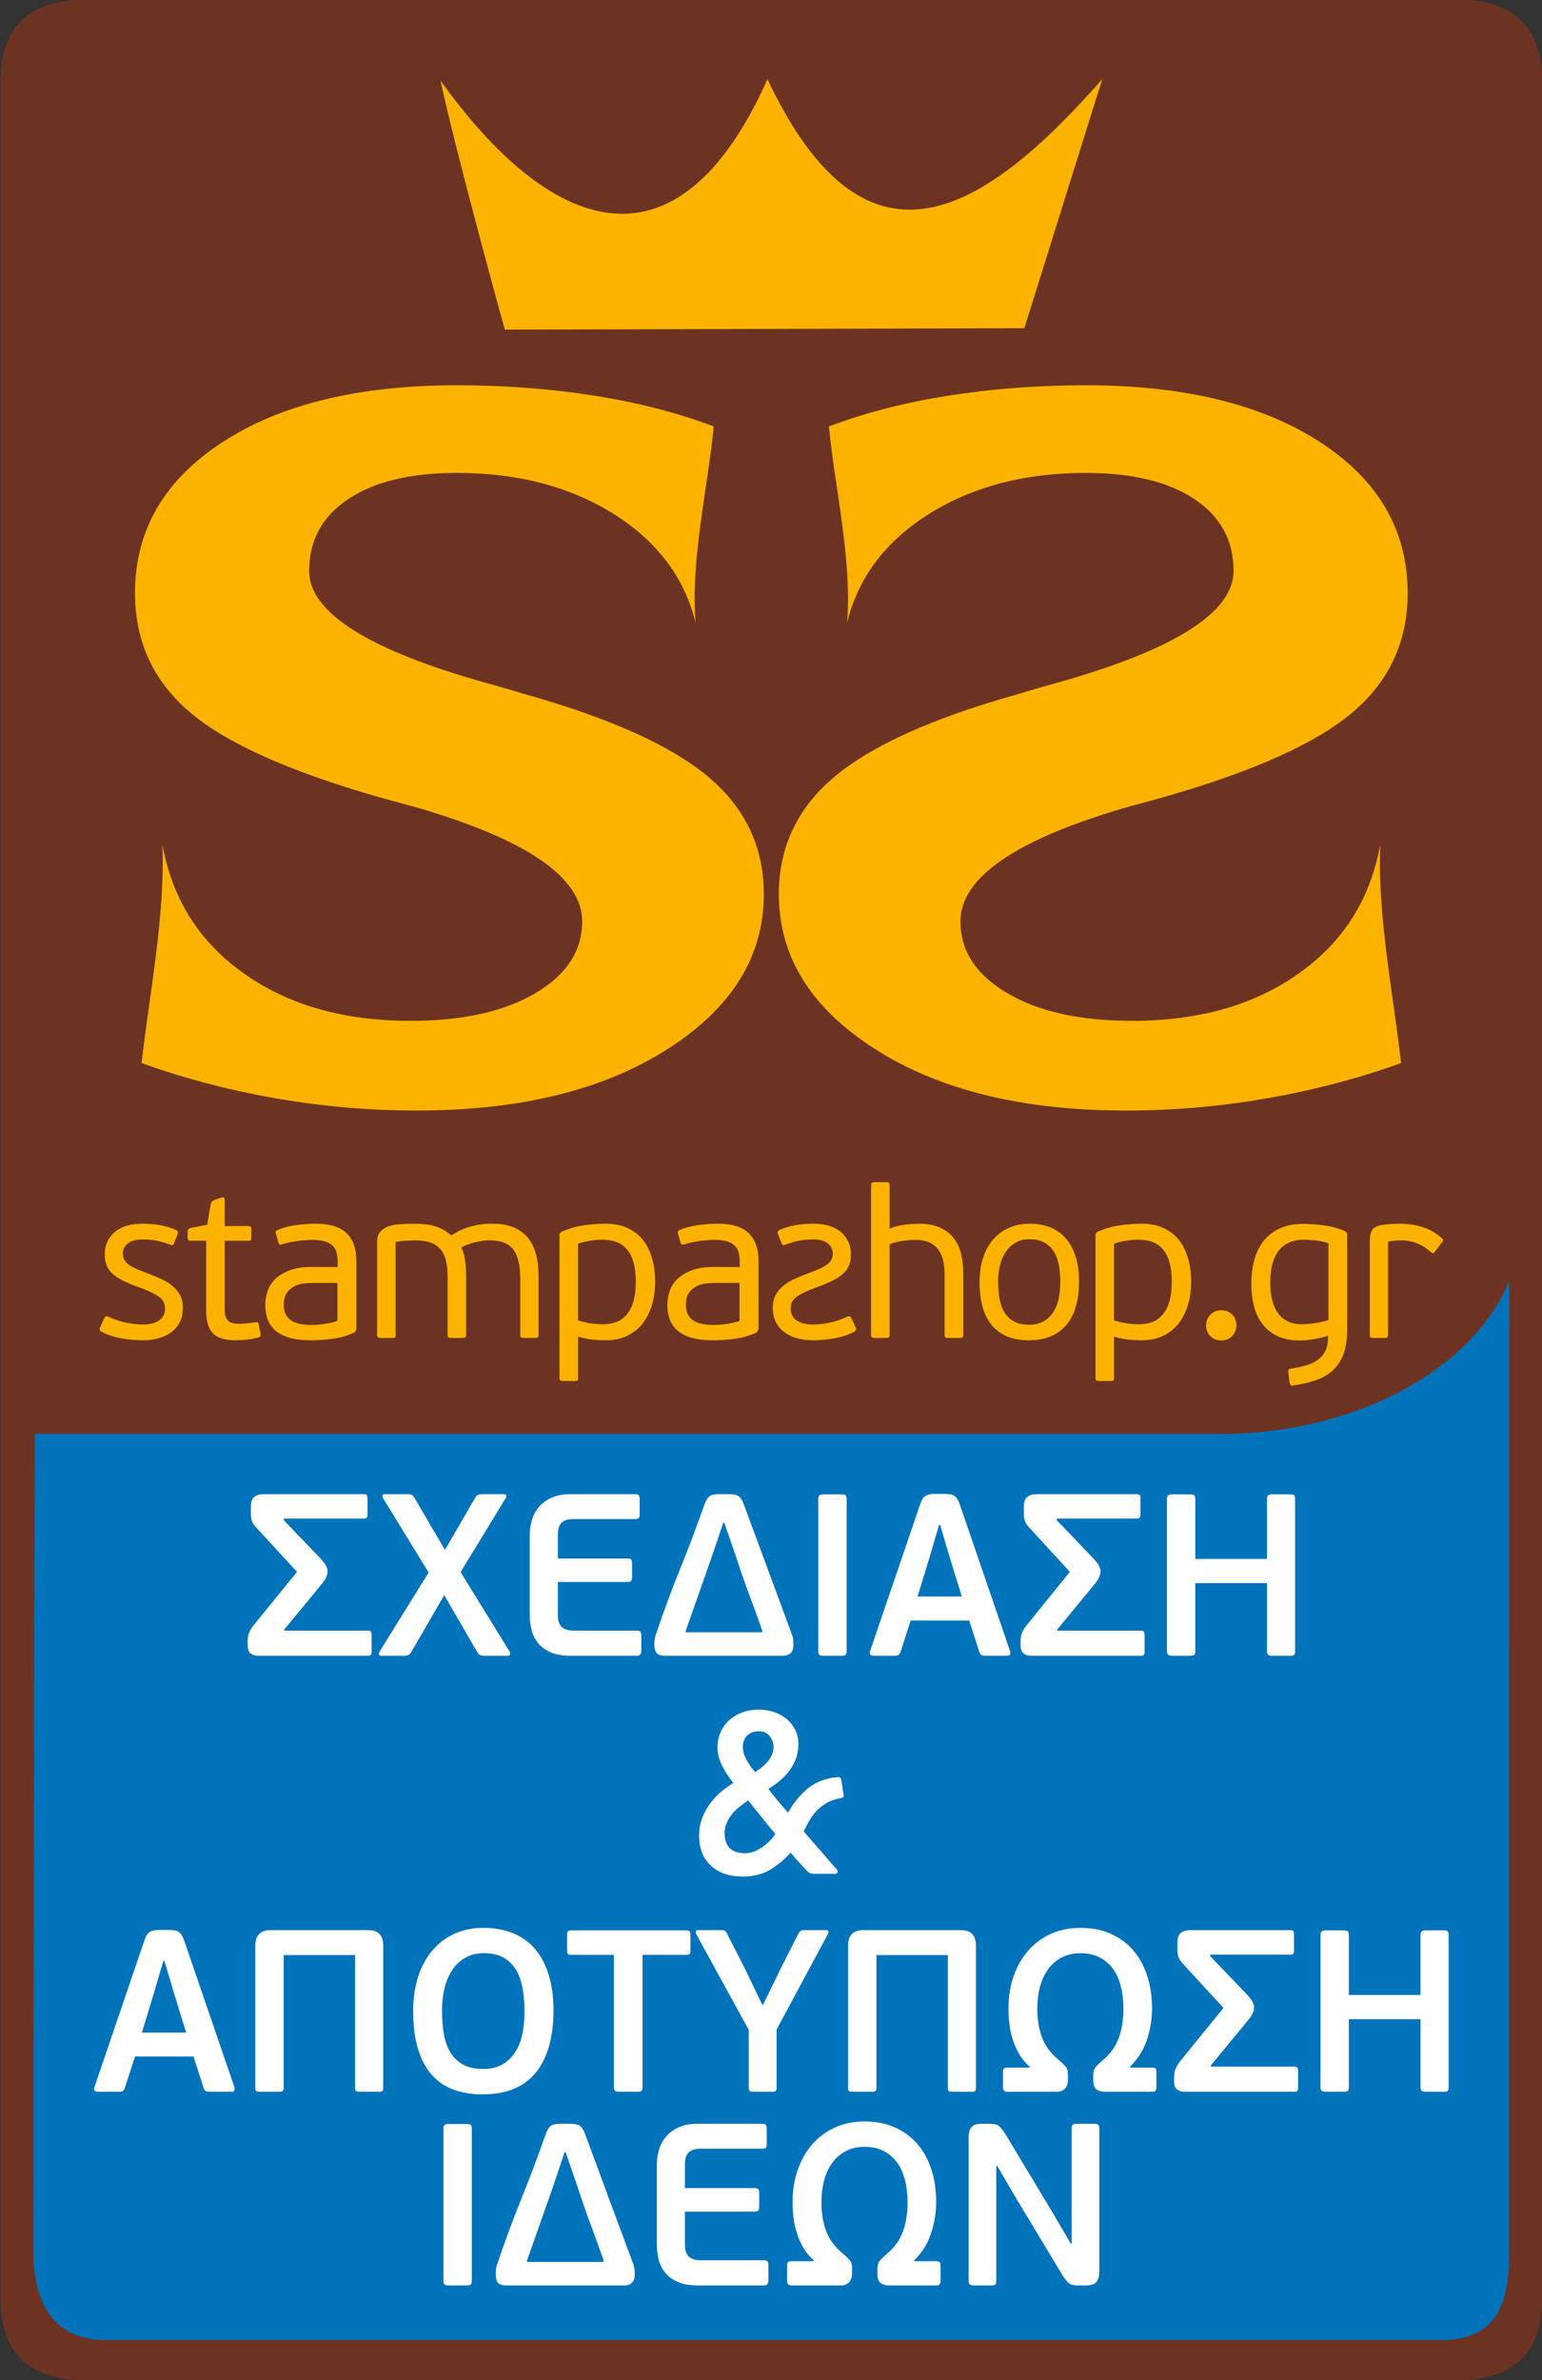 <?xml version="1.0" encoding="UTF-8"?>
<svg xmlns="http://www.w3.org/2000/svg" xmlns:xlink="http://www.w3.org/1999/xlink" width="244.2pt" height="376.7pt" viewBox="0 0 244.2 376.7" version="1.1">
<rect x="0" y="0" width="244.2" height="376.7" fill="#333333" stroke="none"/>
<defs>
<clipPath id="clip1">
  <path d="M 0 0 L 244.199 0 L 244.199 376.699 L 0 376.699 Z M 0 0 "/>
</clipPath>
</defs>
<g id="surface1">
<g clip-path="url(#clip1)" clip-rule="nonzero">
<path style=" stroke:none;fill-rule:evenodd;fill:rgb(42.747%,19.994%,13.33%);fill-opacity:1;" d="M 0.051 13.172 L 0.051 363.457 C 0.051 372.277 4.527 376.688 13.48 376.688 L 230.82 376.688 C 239.773 376.688 244.254 372.277 244.254 363.457 L 244.254 13.172 C 244.254 4.352 239.773 -0.059 230.82 -0.059 L 13.48 -0.059 C 4.527 -0.059 0.051 4.352 0.051 13.172 Z M 0.051 13.172 "/>
</g>
<path style=" stroke:none;fill-rule:evenodd;fill:rgb(98.438%,70.117%,0%);fill-opacity:1;" d="M 79.938 52.168 C 79.938 52.168 72.379 24.867 69.754 12.742 C 86.633 36.324 106.926 45.145 121.539 12.539 C 136.812 44.777 154.867 34.914 174.551 12.539 L 162.223 51.941 Z M 25.723 133.652 C 27.266 142.254 31.543 149.051 38.594 154.035 C 45.613 159.047 54.426 161.555 65.004 161.555 C 73.254 161.555 79.828 160.105 84.77 157.18 C 89.711 154.285 92.195 150.5 92.195 145.824 C 92.195 138.805 83.258 132.734 65.348 127.609 C 62.961 126.969 61.195 126.469 60.031 126.16 C 45.742 122.07 35.762 117.586 30.004 112.656 C 24.242 107.727 21.379 101.461 21.379 93.863 C 21.379 83.949 25.973 76.012 35.203 70 C 44.418 63.98 56.82 60.973 72.367 60.973 C 79.984 60.973 87.254 61.535 94.113 62.617 C 101.008 63.707 107.301 65.32 113.031 67.492 C 112.07 77.379 109.309 88.852 110.172 98.594 C 108.406 91.414 104.059 85.648 97.168 81.332 C 90.273 77.016 82.031 74.844 72.367 74.844 C 65.066 74.844 59.34 76.207 55.18 78.965 C 51.027 81.723 48.957 85.508 48.957 90.352 C 48.957 96.98 58.461 102.938 77.434 108.203 C 79.762 108.871 81.559 109.371 82.785 109.762 C 96.441 113.574 106.203 117.949 112.121 122.902 C 118.004 127.832 120.965 134.043 120.965 141.504 C 120.965 151.391 115.863 159.574 105.695 166.039 C 95.531 172.523 82.312 175.754 66.008 175.754 C 58.52 175.754 51.027 175.113 43.566 173.805 C 36.109 172.496 29.055 170.633 22.418 168.238 C 23.707 157.012 26.152 144.949 25.723 133.652 Z M 218.578 133.652 C 217.035 142.254 212.754 149.051 205.703 154.035 C 198.684 159.047 189.871 161.555 179.297 161.555 C 171.051 161.555 164.477 160.105 159.531 157.18 C 154.594 154.285 152.102 150.5 152.102 145.824 C 152.102 138.805 161.047 132.734 178.949 127.609 C 181.344 126.969 183.105 126.469 184.27 126.16 C 198.562 122.07 208.535 117.586 214.297 112.656 C 220.059 107.727 222.922 101.461 222.922 93.863 C 222.922 83.949 218.324 76.012 209.102 70 C 199.879 63.98 187.48 60.973 171.934 60.973 C 164.316 60.973 157.047 61.535 150.188 62.617 C 143.297 63.707 136.996 65.32 131.27 67.492 C 132.23 77.379 134.988 88.852 134.133 98.594 C 135.895 91.414 140.238 85.648 147.133 81.332 C 154.023 77.016 162.27 74.844 171.934 74.844 C 179.234 74.844 184.965 76.207 189.117 78.965 C 193.273 81.723 195.352 85.508 195.352 90.352 C 195.352 96.98 185.848 102.938 166.867 108.203 C 164.535 108.871 162.742 109.371 161.512 109.762 C 147.855 113.574 138.098 117.949 132.18 122.902 C 126.297 127.832 123.34 134.043 123.34 141.504 C 123.34 151.391 128.434 159.574 138.602 166.039 C 148.77 172.523 161.988 175.754 178.289 175.754 C 185.781 175.754 193.273 175.113 200.73 173.805 C 208.191 172.496 215.242 170.633 221.883 168.238 C 220.598 157.012 218.148 144.949 218.578 133.652 Z M 218.578 133.652 "/>
<path style=" stroke:none;fill-rule:evenodd;fill:rgb(98.438%,70.117%,0%);fill-opacity:1;" d="M 227.184 198.148 C 227.07 198.305 226.977 198.367 226.898 198.332 C 226.82 198.301 226.723 198.25 226.609 198.18 C 225.98 197.574 225.262 197.105 224.449 196.781 C 223.641 196.457 222.766 196.293 221.82 196.293 C 221.191 196.293 220.527 196.359 219.828 196.496 L 219.828 211.234 C 219.828 211.461 219.785 211.602 219.695 211.656 C 219.605 211.715 219.469 211.742 219.289 211.742 L 217.434 211.742 C 217.254 211.742 217.129 211.715 217.047 211.656 C 216.969 211.602 216.93 211.461 216.93 211.234 L 216.93 196.395 C 216.93 195.582 217.062 194.988 217.336 194.605 C 217.602 194.223 218.164 193.965 219.02 193.828 C 219.469 193.785 219.91 193.746 220.34 193.711 C 220.762 193.676 221.191 193.66 221.617 193.66 C 222.945 193.66 224.172 193.84 225.297 194.199 C 226.422 194.559 227.453 195.156 228.398 195.988 C 228.578 196.168 228.59 196.348 228.434 196.527 Z M 206.359 193.695 C 207.441 193.695 208.555 193.773 209.699 193.93 C 210.848 194.09 211.926 194.379 212.941 194.809 C 213.215 194.922 213.344 195.133 213.344 195.449 L 213.344 210.359 C 213.344 211.867 213.164 213.137 212.805 214.172 C 212.445 215.207 211.906 216.07 211.184 216.77 C 210.465 217.465 209.57 218.004 208.504 218.387 C 207.438 218.77 206.203 219.062 204.809 219.266 C 204.629 219.289 204.504 219.277 204.422 219.23 C 204.344 219.188 204.281 219.074 204.234 218.895 L 204.004 217.039 C 204.004 216.789 204.129 216.645 204.371 216.602 C 205.34 216.465 206.188 216.285 206.922 216.059 C 207.648 215.836 208.27 215.531 208.773 215.148 C 209.277 214.766 209.66 214.293 209.922 213.73 C 210.18 213.172 210.309 212.461 210.309 211.605 L 210.309 211.406 C 209.59 211.629 208.809 211.809 207.965 211.945 C 207.121 212.078 206.395 212.148 205.789 212.148 C 204.465 212.148 203.32 211.922 202.363 211.473 C 201.406 211.023 200.617 210.402 199.984 209.617 C 199.355 208.828 198.895 207.887 198.602 206.785 C 198.309 205.68 198.164 204.465 198.164 203.141 C 198.164 201.77 198.328 200.504 198.652 199.344 C 198.98 198.188 199.473 197.191 200.137 196.359 C 200.801 195.527 201.648 194.875 202.684 194.402 C 203.719 193.93 204.945 193.695 206.359 193.695 Z M 210.379 196.766 C 209.723 196.539 209.039 196.387 208.32 196.309 C 207.598 196.23 206.98 196.191 206.465 196.191 C 205.676 196.191 204.961 196.32 204.305 196.578 C 203.652 196.836 203.094 197.238 202.633 197.777 C 202.172 198.316 201.812 199.008 201.555 199.852 C 201.297 200.695 201.164 201.723 201.164 202.938 C 201.164 205.164 201.605 206.828 202.48 207.93 C 203.359 209.031 204.574 209.582 206.129 209.582 C 206.555 209.582 207.152 209.539 207.93 209.449 C 208.711 209.359 209.52 209.18 210.379 208.91 Z M 195.797 209.754 C 195.797 210.426 195.57 210.996 195.121 211.457 C 194.672 211.918 194.098 212.148 193.398 212.148 C 192.727 212.148 192.156 211.922 191.695 211.473 C 191.234 211.023 191.004 210.449 191.004 209.754 C 191.004 209.078 191.234 208.512 191.695 208.047 C 192.156 207.586 192.727 207.355 193.398 207.355 C 194.098 207.355 194.672 207.582 195.121 208.031 C 195.57 208.48 195.797 209.055 195.797 209.754 Z M 185.566 202.871 C 185.566 201.633 185.441 200.586 185.195 199.734 C 184.945 198.879 184.59 198.191 184.129 197.676 C 183.672 197.156 183.117 196.781 182.477 196.547 C 181.84 196.309 181.109 196.191 180.301 196.191 C 179.719 196.191 179.055 196.246 178.312 196.359 C 177.57 196.473 176.938 196.629 176.422 196.832 L 176.422 208.977 C 177.277 209.223 178.016 209.387 178.633 209.465 C 179.254 209.543 179.816 209.582 180.34 209.582 C 181.102 209.582 181.805 209.465 182.445 209.23 C 183.09 208.992 183.637 208.609 184.098 208.082 C 184.559 207.555 184.922 206.863 185.176 206.008 C 185.434 205.152 185.566 204.105 185.566 202.871 Z M 188.633 202.871 C 188.633 204.152 188.473 205.348 188.145 206.465 C 187.82 207.578 187.34 208.555 186.695 209.398 C 186.055 210.242 185.238 210.906 184.254 211.387 C 183.258 211.871 182.113 212.113 180.809 212.113 C 180.18 212.113 179.496 212.078 178.766 212.012 C 178.035 211.945 177.254 211.789 176.422 211.539 L 176.422 218.086 C 176.422 218.285 176.383 218.418 176.305 218.473 C 176.227 218.527 176.098 218.555 175.922 218.555 L 174.027 218.555 C 173.848 218.555 173.715 218.527 173.621 218.473 C 173.531 218.418 173.488 218.285 173.488 218.086 L 173.488 195.48 C 173.488 195.191 173.621 195 173.891 194.91 C 175.016 194.414 176.176 194.082 177.367 193.914 C 178.559 193.746 179.695 193.66 180.773 193.66 C 182.129 193.66 183.297 193.891 184.281 194.352 C 185.273 194.812 186.09 195.453 186.727 196.273 C 187.371 197.098 187.848 198.07 188.16 199.191 C 188.477 200.316 188.633 201.543 188.633 202.871 Z M 167.914 202.902 C 167.914 202.027 167.848 201.18 167.715 200.355 C 167.574 199.535 167.328 198.816 166.969 198.199 C 166.609 197.578 166.113 197.078 165.484 196.695 C 164.855 196.312 164.047 196.125 163.055 196.125 C 162.199 196.125 161.461 196.305 160.828 196.664 C 160.199 197.023 159.684 197.508 159.277 198.113 C 158.871 198.723 158.57 199.43 158.367 200.238 C 158.164 201.047 158.062 201.902 158.062 202.801 C 158.062 203.816 158.141 204.742 158.297 205.586 C 158.461 206.43 158.727 207.148 159.109 207.746 C 159.492 208.34 159.992 208.809 160.609 209.145 C 161.227 209.48 162.008 209.652 162.953 209.652 C 163.898 209.652 164.691 209.461 165.336 209.078 C 165.973 208.695 166.484 208.188 166.867 207.559 C 167.254 206.93 167.52 206.211 167.676 205.398 C 167.84 204.59 167.914 203.758 167.914 202.902 Z M 170.883 202.801 C 170.883 205.816 170.199 208.121 168.84 209.719 C 167.48 211.316 165.508 212.113 162.922 212.113 C 160.379 212.113 158.445 211.336 157.117 209.785 C 155.789 208.234 155.129 205.941 155.129 202.902 C 155.129 201.418 155.324 200.105 155.719 198.957 C 156.109 197.809 156.664 196.844 157.371 196.055 C 158.078 195.27 158.922 194.672 159.883 194.27 C 160.852 193.863 161.898 193.66 163.02 193.66 C 165.59 193.66 167.535 194.473 168.879 196.09 C 170.215 197.707 170.883 199.945 170.883 202.801 Z M 152.555 211.234 C 152.555 211.461 152.512 211.602 152.422 211.656 C 152.336 211.715 152.195 211.742 152.016 211.742 L 150.129 211.742 C 149.926 211.742 149.785 211.715 149.711 211.656 C 149.629 211.602 149.59 211.461 149.59 211.234 L 149.59 201.621 C 149.59 198.023 148.059 196.227 145.004 196.227 C 144.348 196.227 143.637 196.281 142.879 196.395 C 142.109 196.508 141.445 196.684 140.883 196.934 L 140.883 211.234 C 140.883 211.461 140.84 211.602 140.754 211.656 C 140.66 211.715 140.523 211.742 140.344 211.742 L 138.488 211.742 C 138.309 211.742 138.172 211.715 138.086 211.656 C 137.992 211.602 137.949 211.461 137.949 211.234 L 137.949 187.59 C 137.949 187.363 137.992 187.223 138.086 187.168 C 138.172 187.109 138.309 187.082 138.488 187.082 L 140.344 187.082 C 140.523 187.082 140.66 187.109 140.754 187.168 C 140.84 187.223 140.883 187.363 140.883 187.59 L 140.883 194.438 C 141.602 194.145 142.391 193.941 143.246 193.828 C 144.098 193.715 144.852 193.66 145.504 193.66 C 146.766 193.66 147.84 193.848 148.727 194.219 C 149.613 194.59 150.344 195.117 150.922 195.801 C 151.492 196.488 151.91 197.32 152.172 198.301 C 152.426 199.277 152.555 200.387 152.555 201.621 Z M 122.379 206.953 C 122.379 207.828 122.539 208.59 122.863 209.23 C 123.191 209.871 123.641 210.402 124.215 210.832 C 124.785 211.258 125.465 211.578 126.238 211.793 C 127.012 212.008 127.84 212.113 128.715 212.113 C 129.773 212.113 130.898 212.012 132.09 211.809 C 133.281 211.605 134.34 211.258 135.262 210.766 C 135.395 210.695 135.492 210.605 135.547 210.492 C 135.605 210.383 135.59 210.234 135.496 210.055 L 134.855 208.672 C 134.789 208.492 134.703 208.379 134.602 208.336 C 134.504 208.289 134.34 208.312 134.113 208.402 C 133.215 208.828 132.285 209.141 131.336 209.332 C 130.379 209.52 129.504 209.617 128.715 209.617 C 127.637 209.617 126.781 209.398 126.152 208.961 C 125.523 208.52 125.211 207.895 125.211 207.086 C 125.211 206.254 125.566 205.602 126.289 205.133 C 127.008 204.66 128.031 204.188 129.355 203.715 C 130.301 203.375 131.117 203.039 131.805 202.699 C 132.488 202.363 133.051 202 133.488 201.605 C 133.93 201.211 134.254 200.77 134.453 200.273 C 134.652 199.777 134.754 199.191 134.754 198.52 C 134.754 197.102 134.242 195.938 133.219 195.027 C 132.195 194.117 130.711 193.66 128.754 193.66 C 127.828 193.66 126.934 193.734 126.066 193.879 C 125.203 194.027 124.336 194.277 123.453 194.641 C 123.184 194.773 123.094 194.988 123.184 195.281 L 123.824 196.867 C 123.891 197 123.965 197.066 124.047 197.066 C 124.129 197.066 124.219 197.047 124.336 197 C 125.23 196.664 126.012 196.438 126.676 196.324 C 127.34 196.215 128.055 196.156 128.816 196.156 C 129.828 196.156 130.594 196.371 131.109 196.797 C 131.629 197.227 131.887 197.742 131.887 198.352 C 131.887 198.734 131.816 199.062 131.672 199.344 C 131.52 199.625 131.297 199.887 130.977 200.121 C 130.66 200.355 130.246 200.586 129.73 200.812 C 129.215 201.035 128.594 201.285 127.871 201.555 C 127.176 201.824 126.496 202.105 125.836 202.398 C 125.172 202.691 124.59 203.043 124.078 203.461 C 123.57 203.875 123.16 204.367 122.848 204.93 C 122.531 205.492 122.379 206.164 122.379 206.953 Z M 117.117 203.039 L 113.211 203.039 C 112.801 203.039 112.336 203.066 111.805 203.121 C 111.277 203.18 110.777 203.324 110.305 203.562 C 109.836 203.797 109.434 204.148 109.105 204.609 C 108.781 205.07 108.617 205.703 108.617 206.512 C 108.617 207.121 108.73 207.633 108.953 208.047 C 109.18 208.465 109.484 208.789 109.867 209.027 C 110.246 209.262 110.699 209.434 111.215 209.531 C 111.734 209.633 112.297 209.684 112.902 209.684 C 113.105 209.684 113.367 209.68 113.695 209.668 C 114.02 209.656 114.379 209.621 114.773 209.566 C 115.172 209.512 115.566 209.441 115.973 209.363 C 116.379 209.285 116.758 209.18 117.117 209.043 Z M 120.121 210.09 C 120.121 210.539 119.953 210.832 119.613 210.965 C 118.602 211.418 117.508 211.719 116.324 211.879 C 115.145 212.035 114.016 212.113 112.938 212.113 C 111.473 212.113 110.277 211.961 109.344 211.656 C 108.41 211.355 107.672 210.945 107.133 210.426 C 106.594 209.91 106.215 209.312 106.004 208.637 C 105.789 207.965 105.684 207.258 105.684 206.512 C 105.684 205.75 105.812 205 106.07 204.27 C 106.328 203.539 106.754 202.898 107.34 202.348 C 107.922 201.797 108.68 201.352 109.613 201.016 C 110.547 200.676 111.688 200.508 113.035 200.508 L 117.152 200.508 L 117.152 199.766 C 117.152 199.227 117.102 198.742 117.004 198.316 C 116.898 197.891 116.703 197.516 116.41 197.203 C 116.117 196.887 115.711 196.645 115.18 196.477 C 114.652 196.309 113.969 196.227 113.137 196.227 C 112.352 196.227 111.512 196.293 110.629 196.426 C 109.734 196.562 109.012 196.719 108.449 196.898 C 108.27 196.969 108.121 196.988 108.012 196.969 C 107.898 196.945 107.82 196.844 107.773 196.664 L 107.371 195.211 C 107.324 195.102 107.32 194.992 107.352 194.891 C 107.387 194.793 107.492 194.707 107.672 194.641 C 108.527 194.277 109.508 194.027 110.609 193.879 C 111.715 193.734 112.723 193.66 113.645 193.66 C 115.895 193.66 117.535 194.16 118.57 195.16 C 119.602 196.164 120.121 197.617 120.121 199.531 Z M 100.684 202.871 C 100.684 201.633 100.559 200.586 100.312 199.734 C 100.062 198.879 99.711 198.191 99.246 197.676 C 98.785 197.156 98.234 196.781 97.594 196.547 C 96.957 196.309 96.227 196.191 95.418 196.191 C 94.84 196.191 94.172 196.246 93.43 196.359 C 92.688 196.473 92.055 196.629 91.539 196.832 L 91.539 208.977 C 92.395 209.223 93.133 209.387 93.754 209.465 C 94.367 209.543 94.934 209.582 95.457 209.582 C 96.219 209.582 96.922 209.465 97.562 209.23 C 98.207 208.992 98.754 208.609 99.215 208.082 C 99.676 207.555 100.035 206.863 100.297 206.008 C 100.551 205.152 100.684 204.105 100.684 202.871 Z M 103.754 202.871 C 103.754 204.152 103.59 205.348 103.262 206.465 C 102.938 207.578 102.453 208.555 101.812 209.398 C 101.172 210.242 100.355 210.906 99.367 211.387 C 98.379 211.871 97.23 212.113 95.926 212.113 C 95.297 212.113 94.613 212.078 93.883 212.012 C 93.152 211.945 92.371 211.789 91.539 211.539 L 91.539 218.086 C 91.539 218.285 91.504 218.418 91.422 218.473 C 91.344 218.527 91.215 218.555 91.035 218.555 L 89.145 218.555 C 88.965 218.555 88.832 218.527 88.738 218.473 C 88.648 218.418 88.605 218.285 88.605 218.086 L 88.605 195.48 C 88.605 195.191 88.738 195 89.008 194.91 C 90.133 194.414 91.293 194.082 92.484 193.914 C 93.676 193.746 94.812 193.66 95.891 193.66 C 97.242 193.66 98.41 193.891 99.398 194.352 C 100.391 194.812 101.203 195.453 101.844 196.273 C 102.488 197.098 102.965 198.07 103.277 199.191 C 103.594 200.316 103.754 201.543 103.754 202.871 Z M 77.902 193.66 C 79.273 193.66 80.43 193.859 81.359 194.25 C 82.293 194.645 83.055 195.207 83.637 195.938 C 84.223 196.668 84.645 197.539 84.902 198.551 C 85.164 199.566 85.289 200.676 85.289 201.891 L 85.289 211.27 C 85.289 211.473 85.254 211.602 85.172 211.656 C 85.094 211.715 84.965 211.742 84.785 211.742 L 82.93 211.742 C 82.754 211.742 82.617 211.715 82.523 211.656 C 82.434 211.602 82.391 211.473 82.391 211.27 L 82.391 202.363 C 82.391 200.273 82.023 198.738 81.293 197.758 C 80.562 196.781 79.297 196.293 77.504 196.293 C 77.16 196.293 76.797 196.32 76.402 196.375 C 76.008 196.434 75.609 196.512 75.207 196.613 C 74.801 196.715 74.41 196.832 74.043 196.969 C 73.668 197.102 73.34 197.246 73.047 197.406 C 73.359 198.059 73.57 198.773 73.668 199.547 C 73.77 200.324 73.82 201.219 73.82 202.23 L 73.82 211.27 C 73.82 211.473 73.777 211.602 73.688 211.656 C 73.598 211.715 73.453 211.742 73.246 211.742 L 71.426 211.742 C 71.246 211.742 71.113 211.715 71.023 211.656 C 70.934 211.602 70.887 211.473 70.887 211.27 L 70.887 202.195 C 70.887 201.273 70.812 200.449 70.668 199.715 C 70.52 198.984 70.258 198.367 69.879 197.859 C 69.492 197.355 68.969 196.969 68.305 196.695 C 67.645 196.426 66.781 196.293 65.727 196.293 C 65.434 196.293 64.984 196.309 64.379 196.344 C 63.77 196.375 63.195 196.449 62.656 196.562 L 62.656 211.27 C 62.656 211.473 62.617 211.602 62.539 211.656 C 62.461 211.715 62.316 211.742 62.117 211.742 L 60.293 211.742 C 60.113 211.742 59.973 211.715 59.871 211.656 C 59.77 211.602 59.719 211.473 59.719 211.27 L 59.719 196.598 C 59.719 195.922 59.867 195.391 60.16 195.008 C 60.453 194.629 60.855 194.336 61.379 194.133 C 61.891 193.93 62.508 193.801 63.23 193.746 C 63.953 193.688 64.734 193.66 65.59 193.66 C 66.965 193.66 68.105 193.809 69.016 194.098 C 69.926 194.391 70.738 194.863 71.465 195.516 L 71.492 195.516 C 72.332 194.93 73.285 194.477 74.379 194.148 C 75.469 193.824 76.645 193.66 77.902 193.66 Z M 53.438 203.039 L 49.523 203.039 C 49.121 203.039 48.652 203.066 48.129 203.121 C 47.598 203.18 47.094 203.324 46.629 203.562 C 46.152 203.797 45.754 204.148 45.426 204.609 C 45.102 205.07 44.938 205.703 44.938 206.512 C 44.938 207.121 45.051 207.633 45.273 208.047 C 45.504 208.465 45.801 208.789 46.184 209.027 C 46.566 209.262 47.016 209.434 47.535 209.531 C 48.051 209.633 48.613 209.684 49.223 209.684 C 49.426 209.684 49.688 209.68 50.012 209.668 C 50.34 209.656 50.703 209.621 51.094 209.566 C 51.488 209.512 51.887 209.441 52.289 209.363 C 52.695 209.285 53.082 209.18 53.438 209.043 Z M 56.441 210.09 C 56.441 210.539 56.273 210.832 55.934 210.965 C 54.922 211.418 53.828 211.719 52.645 211.879 C 51.465 212.035 50.34 212.113 49.254 212.113 C 47.793 212.113 46.594 211.961 45.664 211.656 C 44.73 211.355 43.992 210.945 43.457 210.426 C 42.914 209.91 42.535 209.312 42.32 208.637 C 42.109 207.965 42.004 207.258 42.004 206.512 C 42.004 205.75 42.133 205 42.391 204.27 C 42.648 203.539 43.07 202.898 43.656 202.348 C 44.238 201.797 45.004 201.352 45.934 201.016 C 46.867 200.676 48.008 200.508 49.355 200.508 L 53.473 200.508 L 53.473 199.766 C 53.473 199.227 53.422 198.742 53.32 198.316 C 53.219 197.891 53.023 197.516 52.73 197.203 C 52.438 196.887 52.027 196.645 51.504 196.477 C 50.969 196.309 50.289 196.227 49.461 196.227 C 48.672 196.227 47.836 196.293 46.945 196.426 C 46.055 196.562 45.332 196.719 44.77 196.898 C 44.59 196.969 44.441 196.988 44.336 196.969 C 44.219 196.945 44.137 196.844 44.094 196.664 L 43.688 195.211 C 43.645 195.102 43.637 194.992 43.672 194.891 C 43.711 194.793 43.812 194.707 43.992 194.641 C 44.848 194.277 45.828 194.027 46.926 193.879 C 48.027 193.734 49.043 193.66 49.965 193.66 C 52.215 193.66 53.855 194.16 54.887 195.16 C 55.922 196.164 56.441 197.617 56.441 199.531 Z M 30.188 196.359 C 29.984 196.359 29.855 196.312 29.801 196.227 C 29.742 196.137 29.715 196.023 29.715 195.887 L 29.715 194.91 C 29.715 194.617 29.871 194.426 30.188 194.336 L 32.82 193.828 L 33.359 190.59 C 33.402 190.367 33.469 190.219 33.559 190.152 C 33.652 190.086 33.785 190.008 33.965 189.914 L 35.082 189.512 C 35.234 189.465 35.359 189.473 35.453 189.527 C 35.539 189.586 35.59 189.727 35.59 189.949 L 35.59 194.031 L 39.332 194.031 C 39.531 194.031 39.66 194.078 39.719 194.168 C 39.773 194.258 39.801 194.379 39.801 194.539 L 39.801 195.887 C 39.801 196.066 39.773 196.191 39.719 196.258 C 39.66 196.324 39.531 196.359 39.332 196.359 L 35.59 196.359 L 35.59 207.289 C 35.59 208.078 35.758 208.645 36.105 208.992 C 36.461 209.344 37.035 209.516 37.844 209.516 C 38.137 209.516 38.547 209.488 39.078 209.434 C 39.605 209.375 40.059 209.324 40.441 209.281 C 40.645 209.234 40.773 209.242 40.832 209.297 C 40.887 209.352 40.926 209.438 40.953 209.551 L 41.254 211.066 C 41.273 211.203 41.281 211.316 41.27 211.406 C 41.258 211.496 41.16 211.574 40.98 211.641 C 40.332 211.844 39.645 211.973 38.926 212.027 C 38.207 212.086 37.688 212.113 37.371 212.113 C 35.617 212.113 34.391 211.738 33.695 210.984 C 33.004 210.23 32.648 209.066 32.648 207.492 L 32.648 196.359 Z M 28.965 206.953 C 28.965 207.828 28.801 208.59 28.477 209.23 C 28.148 209.871 27.703 210.402 27.129 210.832 C 26.551 211.258 25.879 211.578 25.102 211.793 C 24.328 212.008 23.504 212.113 22.621 212.113 C 21.566 212.113 20.441 212.012 19.254 211.809 C 18.059 211.605 17.004 211.258 16.082 210.766 C 15.941 210.695 15.848 210.605 15.793 210.492 C 15.734 210.383 15.754 210.234 15.844 210.055 L 16.484 208.672 C 16.551 208.492 16.633 208.379 16.734 208.336 C 16.84 208.289 17.004 208.312 17.227 208.402 C 18.129 208.828 19.055 209.141 20.008 209.332 C 20.965 209.52 21.84 209.617 22.621 209.617 C 23.707 209.617 24.559 209.398 25.188 208.961 C 25.816 208.52 26.133 207.895 26.133 207.086 C 26.133 206.254 25.77 205.602 25.051 205.133 C 24.336 204.66 23.309 204.188 21.98 203.715 C 21.039 203.375 20.223 203.039 19.535 202.699 C 18.852 202.363 18.289 202 17.848 201.605 C 17.41 201.211 17.09 200.77 16.887 200.273 C 16.684 199.777 16.586 199.191 16.586 198.52 C 16.586 197.102 17.094 195.938 18.121 195.027 C 19.141 194.117 20.633 193.66 22.59 193.66 C 23.512 193.66 24.406 193.734 25.27 193.879 C 26.137 194.027 27.008 194.277 27.887 194.641 C 28.156 194.773 28.246 194.988 28.156 195.281 L 27.516 196.867 C 27.445 197 27.379 197.066 27.293 197.066 C 27.215 197.066 27.121 197.047 27.008 197 C 26.109 196.664 25.332 196.438 24.664 196.324 C 24.004 196.215 23.285 196.156 22.52 196.156 C 21.508 196.156 20.746 196.371 20.227 196.797 C 19.715 197.227 19.457 197.742 19.457 198.352 C 19.457 198.734 19.523 199.062 19.672 199.344 C 19.816 199.625 20.047 199.887 20.363 200.121 C 20.676 200.355 21.094 200.586 21.609 200.812 C 22.129 201.035 22.746 201.285 23.465 201.555 C 24.164 201.824 24.844 202.105 25.508 202.398 C 26.172 202.691 26.754 203.043 27.262 203.461 C 27.766 203.875 28.176 204.367 28.492 204.93 C 28.809 205.492 28.965 206.164 28.965 206.953 Z M 28.965 206.953 "/>
<path style=" stroke:none;fill-rule:evenodd;fill:rgb(0%,45.093%,73.242%);fill-opacity:1;" d="M 5.293 356.512 C 5.293 363.766 8.039 370.328 16.73 370.328 L 228.117 370.328 C 237.516 370.328 238.973 363.988 238.973 356.512 L 239.012 202.762 C 233.188 216.684 214.805 226.93 193.188 226.93 L 5.508 226.93 C 5.402 270.156 5.293 313.336 5.293 356.512 Z M 5.293 356.512 "/>
<path style=" stroke:none;fill-rule:evenodd;fill:rgb(100%,100%,100%);fill-opacity:1;" d="M 157.777 342.781 L 157.777 360.922 C 157.777 361.262 157.723 361.473 157.609 361.559 C 157.508 361.648 157.281 361.691 156.941 361.691 L 154.234 361.691 C 153.973 361.691 153.762 361.641 153.613 361.547 C 153.477 361.441 153.398 361.242 153.398 360.922 L 153.398 338.332 C 153.398 337.551 153.551 336.984 153.852 336.637 C 154.156 336.281 154.715 336.105 155.52 336.105 L 156.797 336.105 C 157.422 336.105 157.883 336.223 158.18 336.445 C 158.473 336.684 158.812 337.102 159.199 337.707 L 166.469 349.789 L 169.566 355.051 L 169.719 355.051 L 169.719 336.867 C 169.719 336.555 169.777 336.348 169.898 336.254 C 170.02 336.156 170.234 336.105 170.547 336.105 L 173.254 336.105 C 173.57 336.105 173.785 336.156 173.906 336.254 C 174.031 336.348 174.094 336.555 174.094 336.867 L 174.094 359.5 C 174.094 360.203 173.941 360.746 173.656 361.125 C 173.363 361.496 172.801 361.691 171.977 361.691 L 170.695 361.691 C 170.383 361.691 170.117 361.668 169.898 361.617 C 169.672 361.566 169.484 361.484 169.309 361.363 C 169.145 361.242 168.977 361.074 168.82 360.867 C 168.664 360.66 168.484 360.41 168.289 360.117 L 160.992 348.008 L 157.926 342.781 Z M 125.512 348.512 C 125.512 346.664 125.789 344.953 126.336 343.383 C 126.887 341.82 127.656 340.469 128.648 339.332 C 129.652 338.207 130.848 337.316 132.246 336.684 C 133.652 336.051 135.215 335.742 136.941 335.742 C 138.715 335.742 140.305 336.047 141.699 336.672 C 143.102 337.289 144.285 338.16 145.262 339.277 C 146.234 340.402 146.98 341.738 147.488 343.312 C 148.004 344.883 148.254 346.609 148.254 348.512 C 148.254 350.168 147.98 351.809 147.445 353.438 C 146.922 355.074 146.016 356.504 144.754 357.746 L 144.82 357.855 L 148.285 357.855 C 148.527 357.855 148.699 357.906 148.797 358 C 148.902 358.098 148.945 358.297 148.945 358.582 L 148.945 360.957 C 148.945 361.227 148.902 361.41 148.797 361.523 C 148.699 361.637 148.52 361.691 148.254 361.691 L 140.879 361.691 C 140.254 361.691 139.77 361.555 139.438 361.285 C 139.109 361.016 138.949 360.547 138.949 359.867 L 138.949 359.062 C 138.949 358.523 139.051 358.121 139.277 357.84 C 139.496 357.559 139.867 357.188 140.406 356.727 C 141.629 355.723 142.48 354.547 142.98 353.188 C 143.477 351.824 143.73 350.293 143.73 348.586 C 143.73 347.27 143.59 346.066 143.312 344.977 C 143.023 343.875 142.602 342.945 142.031 342.18 C 141.461 341.414 140.754 340.824 139.895 340.395 C 139.047 339.965 138.047 339.754 136.902 339.754 C 135.836 339.754 134.867 339.965 134.023 340.395 C 133.172 340.824 132.453 341.426 131.863 342.203 C 131.281 342.973 130.84 343.906 130.535 344.988 C 130.23 346.07 130.086 347.27 130.086 348.586 C 130.086 350.148 130.309 351.594 130.773 352.926 C 131.234 354.27 132.105 355.484 133.398 356.582 C 133.715 356.848 133.973 357.074 134.18 357.277 C 134.391 357.465 134.547 357.645 134.656 357.797 C 134.77 357.961 134.84 358.129 134.871 358.309 C 134.922 358.492 134.93 358.707 134.93 358.953 L 134.93 359.754 C 134.93 360.41 134.77 360.895 134.441 361.215 C 134.113 361.527 133.664 361.691 133.113 361.691 L 125.367 361.691 C 124.879 361.691 124.641 361.441 124.641 360.957 L 124.641 358.582 C 124.641 358.297 124.695 358.098 124.797 358 C 124.914 357.906 125.09 357.855 125.336 357.855 L 128.797 357.855 L 128.91 357.746 C 128.227 357.164 127.672 356.496 127.23 355.742 C 126.797 354.988 126.445 354.207 126.195 353.402 C 125.934 352.598 125.758 351.781 125.66 350.938 C 125.566 350.098 125.512 349.289 125.512 348.512 Z M 121.688 360.855 C 121.688 361.121 121.633 361.32 121.539 361.465 C 121.445 361.617 121.234 361.691 120.914 361.691 L 110.512 361.691 C 109.23 361.691 108.164 361.504 107.34 361.137 C 106.512 360.773 105.848 360.289 105.352 359.684 C 104.852 359.078 104.508 358.379 104.309 357.605 C 104.121 356.824 104.016 356.012 104.016 355.152 L 104.016 342.672 C 104.016 341.82 104.133 341.004 104.367 340.207 C 104.602 339.418 104.973 338.723 105.504 338.117 C 106.02 337.5 106.691 337.016 107.527 336.652 C 108.344 336.285 109.352 336.105 110.512 336.105 L 120.699 336.105 C 121.008 336.105 121.215 336.172 121.301 336.309 C 121.387 336.438 121.426 336.652 121.426 336.945 L 121.426 339.238 C 121.426 339.559 121.387 339.773 121.301 339.883 C 121.215 339.992 121.008 340.047 120.699 340.047 L 110.988 340.047 C 110.059 340.047 109.414 340.254 109.035 340.672 C 108.66 341.078 108.469 341.676 108.469 342.453 L 108.469 346.285 L 119.496 346.285 C 119.805 346.285 120.008 346.348 120.098 346.469 C 120.18 346.598 120.227 346.82 120.227 347.168 L 120.227 349.168 C 120.227 349.461 120.18 349.676 120.098 349.812 C 120.008 349.941 119.805 350.008 119.496 350.008 L 108.469 350.008 L 108.469 355.336 C 108.469 356.113 108.672 356.707 109.07 357.105 C 109.477 357.512 110.113 357.707 110.988 357.707 L 120.914 357.707 C 121.262 357.707 121.473 357.77 121.551 357.891 C 121.637 358.012 121.688 358.246 121.688 358.582 Z M 95.621 357.82 C 94.945 355.871 94.238 353.941 93.531 352.016 C 92.812 350.094 92.133 348.164 91.504 346.215 L 89.57 340.594 L 89.418 340.594 L 87.488 346.328 L 83.434 357.82 L 83.547 357.969 L 95.516 357.969 Z M 92.707 337.855 C 93.953 341.215 95.184 344.547 96.406 347.863 C 97.637 351.172 98.871 354.496 100.117 357.855 C 100.238 358.148 100.34 358.43 100.402 358.695 C 100.48 358.965 100.516 359.262 100.516 359.57 L 100.516 360.047 C 100.516 360.609 100.367 361.016 100.059 361.285 C 99.758 361.555 99.355 361.691 98.871 361.691 L 80.258 361.691 C 79.582 361.691 79.109 361.551 78.867 361.273 C 78.629 360.984 78.508 360.586 78.508 360.047 L 78.508 359.652 C 78.508 359.156 78.59 358.695 78.766 358.258 C 79.938 354.781 81.188 351.375 82.539 348.043 C 83.891 344.707 85.176 341.309 86.387 337.855 C 86.629 337.152 86.914 336.684 87.215 336.445 C 87.52 336.223 88.008 336.105 88.691 336.105 L 90.262 336.105 C 91.012 336.105 91.547 336.223 91.863 336.445 C 92.184 336.684 92.465 337.152 92.707 337.855 Z M 74.715 360.922 C 74.715 361.262 74.652 361.473 74.531 361.559 C 74.41 361.648 74.176 361.691 73.84 361.691 L 71.066 361.691 C 70.77 361.691 70.559 361.641 70.418 361.547 C 70.289 361.441 70.223 361.242 70.223 360.922 L 70.223 336.91 C 70.223 336.59 70.289 336.383 70.418 336.285 C 70.559 336.191 70.77 336.141 71.066 336.141 L 73.84 336.141 C 74.176 336.141 74.41 336.188 74.531 336.266 C 74.652 336.352 74.715 336.562 74.715 336.91 Z M 229.414 330.285 C 229.414 330.617 229.359 330.828 229.246 330.918 C 229.133 331.004 228.914 331.047 228.578 331.047 L 225.797 331.047 C 225.508 331.047 225.297 331 225.16 330.906 C 225.031 330.801 224.961 330.598 224.961 330.285 L 224.961 319.551 L 213.605 319.551 L 213.605 330.285 C 213.605 330.617 213.547 330.828 213.426 330.918 C 213.305 331.004 213.07 331.047 212.734 331.047 L 209.965 331.047 C 209.691 331.047 209.484 331 209.34 330.906 C 209.191 330.801 209.121 330.598 209.121 330.285 L 209.121 306.266 C 209.121 305.953 209.191 305.742 209.34 305.648 C 209.484 305.551 209.691 305.5 209.965 305.5 L 212.734 305.5 C 213.07 305.5 213.305 305.543 213.426 305.625 C 213.547 305.711 213.605 305.922 213.605 306.266 L 213.605 315.719 L 224.961 315.719 L 224.961 306.266 C 224.961 305.953 225.031 305.742 225.16 305.648 C 225.297 305.551 225.508 305.5 225.797 305.5 L 228.578 305.5 C 228.914 305.5 229.133 305.543 229.246 305.625 C 229.359 305.711 229.414 305.922 229.414 306.266 Z M 204.305 305.465 C 204.574 305.465 204.742 305.512 204.816 305.613 C 204.887 305.707 204.922 305.891 204.922 306.156 L 204.922 308.68 C 204.922 308.922 204.887 309.086 204.816 309.188 C 204.742 309.285 204.574 309.332 204.305 309.332 L 191.715 309.332 L 191.641 309.555 L 197.402 315.574 C 197.797 315.988 198.09 316.352 198.273 316.664 C 198.477 316.984 198.59 317.312 198.605 317.652 C 198.605 318.312 198.258 319.039 197.551 319.844 L 191.715 326.918 L 191.781 327.066 L 204.965 327.066 C 205.223 327.066 205.395 327.125 205.465 327.238 C 205.547 327.34 205.578 327.535 205.578 327.797 L 205.578 330.348 C 205.578 330.617 205.547 330.801 205.465 330.906 C 205.395 331 205.223 331.047 204.965 331.047 L 187.656 331.047 C 187.145 331.047 186.738 330.918 186.422 330.68 C 186.109 330.438 185.941 330.012 185.941 329.406 L 185.941 328.602 C 185.941 328.062 186.059 327.578 186.289 327.145 C 186.527 326.703 186.809 326.285 187.145 325.898 L 193.758 317.766 L 187.508 310.973 C 187.102 310.559 186.816 310.188 186.68 309.844 C 186.531 309.5 186.453 309.086 186.453 308.598 L 186.453 307.473 C 186.453 306.695 186.648 306.16 187.02 305.887 C 187.402 305.602 187.898 305.465 188.531 305.465 Z M 159.711 317.867 C 159.711 316.023 159.98 314.312 160.523 312.742 C 161.07 311.176 161.844 309.824 162.84 308.691 C 163.84 307.566 165.039 306.676 166.438 306.043 C 167.84 305.41 169.398 305.102 171.129 305.102 C 172.906 305.102 174.484 305.41 175.891 306.031 C 177.297 306.648 178.477 307.52 179.445 308.633 C 180.422 309.762 181.16 311.098 181.672 312.672 C 182.184 314.242 182.441 315.973 182.441 317.867 C 182.441 319.523 182.176 321.168 181.637 322.797 C 181.102 324.43 180.199 325.863 178.934 327.102 L 179.012 327.215 L 182.477 327.215 C 182.719 327.215 182.891 327.266 182.988 327.359 C 183.09 327.457 183.137 327.656 183.137 327.941 L 183.137 330.316 C 183.137 330.586 183.09 330.77 182.988 330.887 C 182.891 330.996 182.715 331.047 182.441 331.047 L 175.07 331.047 C 174.441 331.047 173.961 330.914 173.629 330.645 C 173.301 330.379 173.129 329.898 173.129 329.223 L 173.129 328.418 C 173.129 327.883 173.242 327.48 173.465 327.195 C 173.688 326.914 174.059 326.547 174.598 326.078 C 175.809 325.086 176.672 323.906 177.164 322.547 C 177.664 321.176 177.914 319.648 177.914 317.945 C 177.914 316.629 177.777 315.426 177.492 314.336 C 177.215 313.234 176.797 312.301 176.219 311.539 C 175.648 310.77 174.934 310.18 174.09 309.75 C 173.238 309.324 172.23 309.109 171.09 309.109 C 170.023 309.109 169.062 309.324 168.215 309.75 C 167.355 310.18 166.633 310.785 166.055 311.559 C 165.477 312.332 165.027 313.266 164.723 314.344 C 164.422 315.43 164.273 316.629 164.273 317.945 C 164.273 319.508 164.496 320.953 164.965 322.285 C 165.422 323.629 166.297 324.84 167.59 325.941 C 167.898 326.203 168.164 326.434 168.371 326.637 C 168.578 326.824 168.734 327.004 168.848 327.156 C 168.949 327.32 169.031 327.488 169.062 327.668 C 169.098 327.852 169.121 328.062 169.121 328.309 L 169.121 329.113 C 169.121 329.773 168.949 330.254 168.629 330.574 C 168.301 330.887 167.859 331.047 167.297 331.047 L 159.559 331.047 C 159.07 331.047 158.828 330.801 158.828 330.316 L 158.828 327.941 C 158.828 327.656 158.887 327.457 158.988 327.359 C 159.102 327.266 159.281 327.215 159.523 327.215 L 162.988 327.215 L 163.102 327.102 C 162.422 326.523 161.852 325.855 161.422 325.102 C 160.98 324.344 160.637 323.57 160.379 322.766 C 160.129 321.957 159.949 321.141 159.852 320.297 C 159.746 319.457 159.711 318.648 159.711 317.867 Z M 154.559 330.426 C 154.559 330.695 154.504 330.859 154.391 330.938 C 154.285 331.008 154.094 331.047 153.824 331.047 L 150.801 331.047 C 150.559 331.047 150.379 331.008 150.27 330.938 C 150.164 330.859 150.109 330.695 150.109 330.426 L 150.109 309.406 L 138.797 309.406 L 138.797 330.426 C 138.797 330.695 138.738 330.859 138.629 330.938 C 138.512 331.008 138.328 331.047 138.059 331.047 L 134.992 331.047 C 134.754 331.047 134.574 331.008 134.469 330.938 C 134.355 330.859 134.301 330.695 134.301 330.426 L 134.301 307.941 C 134.301 307.094 134.508 306.465 134.926 306.066 C 135.34 305.664 135.91 305.465 136.641 305.465 L 152.223 305.465 C 153.781 305.465 154.559 306.285 154.559 307.941 Z M 120.871 317.219 L 123.68 311.449 L 126.422 306.043 C 126.539 305.832 126.656 305.676 126.77 305.59 C 126.871 305.504 127.051 305.465 127.297 305.465 L 130.84 305.465 C 131.055 305.465 131.172 305.523 131.199 305.625 C 131.227 305.738 131.219 305.855 131.164 305.977 L 122.988 321.191 L 122.988 330.395 C 122.988 330.656 122.938 330.828 122.844 330.918 C 122.742 331.004 122.562 331.047 122.297 331.047 L 119.262 331.047 C 119.02 331.047 118.844 331.004 118.738 330.918 C 118.629 330.828 118.57 330.656 118.57 330.395 L 118.57 321.23 L 110.215 306.012 C 110.172 305.891 110.172 305.77 110.215 305.648 C 110.262 305.523 110.383 305.465 110.586 305.465 L 114.262 305.465 C 114.531 305.465 114.723 305.504 114.836 305.59 C 114.945 305.676 115.055 305.836 115.172 306.082 L 118.023 311.664 L 120.691 317.219 Z M 109.34 308.711 C 109.34 308.957 109.297 309.129 109.215 309.223 C 109.129 309.32 108.945 309.371 108.676 309.371 L 101.754 309.371 L 101.754 330.285 C 101.754 330.617 101.691 330.828 101.578 330.918 C 101.473 331.004 101.246 331.047 100.906 331.047 L 98.059 331.047 C 97.773 331.047 97.562 331 97.422 330.906 C 97.293 330.801 97.219 330.598 97.219 330.285 L 97.219 309.371 L 90.434 309.371 C 90.168 309.371 89.992 309.32 89.922 309.223 C 89.848 309.129 89.812 308.957 89.812 308.711 L 89.812 306.191 C 89.812 305.922 89.848 305.742 89.922 305.648 C 89.992 305.551 90.168 305.5 90.434 305.5 L 108.676 305.5 C 108.945 305.5 109.129 305.551 109.215 305.648 C 109.297 305.742 109.34 305.922 109.34 306.191 Z M 83.062 318.312 C 83.062 317.094 82.973 315.934 82.781 314.824 C 82.598 313.715 82.27 312.742 81.805 311.879 C 81.332 311.035 80.668 310.363 79.836 309.859 C 78.988 309.359 77.91 309.109 76.598 309.109 C 75.484 309.109 74.508 309.352 73.68 309.824 C 72.852 310.305 72.16 310.949 71.617 311.781 C 71.07 312.602 70.656 313.559 70.398 314.645 C 70.133 315.727 69.996 316.891 69.996 318.129 C 69.996 319.539 70.102 320.812 70.297 321.957 C 70.508 323.098 70.867 324.086 71.379 324.898 C 71.891 325.711 72.57 326.34 73.41 326.777 C 74.254 327.215 75.285 327.43 76.523 327.43 C 77.77 327.43 78.809 327.18 79.645 326.668 C 80.484 326.156 81.156 325.48 81.668 324.641 C 82.18 323.805 82.539 322.836 82.754 321.742 C 82.957 320.648 83.062 319.508 83.062 318.312 Z M 87.652 318.164 C 87.652 322.398 86.73 325.672 84.871 327.98 C 83.008 330.289 80.188 331.449 76.418 331.449 C 72.746 331.449 69.996 330.336 68.164 328.113 C 66.344 325.887 65.43 322.613 65.43 318.312 C 65.43 316.219 65.715 314.355 66.254 312.723 C 66.801 311.094 67.562 309.711 68.551 308.586 C 69.539 307.453 70.711 306.586 72.059 305.992 C 73.41 305.398 74.895 305.102 76.523 305.102 C 78.352 305.102 79.969 305.398 81.359 305.992 C 82.766 306.586 83.922 307.453 84.848 308.586 C 85.773 309.711 86.473 311.094 86.945 312.711 C 87.426 314.324 87.652 316.148 87.652 318.164 Z M 60.688 330.426 C 60.688 330.695 60.637 330.859 60.52 330.938 C 60.418 331.008 60.223 331.047 59.957 331.047 L 56.93 331.047 C 56.688 331.047 56.508 331.008 56.398 330.938 C 56.293 330.859 56.238 330.695 56.238 330.426 L 56.238 309.406 L 44.926 309.406 L 44.926 330.426 C 44.926 330.695 44.867 330.859 44.754 330.938 C 44.641 331.008 44.461 331.047 44.191 331.047 L 41.121 331.047 C 40.879 331.047 40.703 331.008 40.598 330.938 C 40.484 330.859 40.43 330.695 40.43 330.426 L 40.43 307.941 C 40.43 307.094 40.637 306.465 41.055 306.066 C 41.469 305.664 42.043 305.465 42.77 305.465 L 58.352 305.465 C 59.91 305.465 60.688 306.285 60.688 307.941 Z M 22.473 321.672 L 29.48 321.672 L 27.586 315.539 L 26.051 310.352 L 25.867 310.352 L 24.371 315.426 Z M 30.648 325.465 L 21.383 325.465 L 19.77 330.426 C 19.703 330.645 19.602 330.801 19.465 330.906 C 19.336 331 19.121 331.047 18.832 331.047 L 15.465 331.047 C 15.195 331.047 15.031 330.969 14.961 330.812 C 14.887 330.648 14.887 330.477 14.961 330.285 L 22.84 307.18 C 22.961 306.816 23.082 306.523 23.215 306.305 C 23.336 306.082 23.484 305.914 23.664 305.793 C 23.844 305.672 24.059 305.582 24.305 305.523 C 24.543 305.461 24.84 305.43 25.176 305.43 L 26.746 305.43 C 27.496 305.43 28.035 305.543 28.355 305.773 C 28.668 306.004 28.941 306.469 29.195 307.18 L 37.113 330.285 C 37.18 330.477 37.191 330.648 37.129 330.812 C 37.062 330.969 36.906 331.047 36.633 331.047 L 33.273 331.047 C 33.016 331.047 32.793 331.02 32.641 330.957 C 32.484 330.891 32.355 330.73 32.254 330.465 Z M 122.496 276.434 C 122.496 275.855 122.301 275.293 121.91 274.773 C 121.52 274.254 120.941 273.992 120.156 273.992 C 119.383 273.992 118.77 274.223 118.316 274.684 C 117.867 275.145 117.637 275.742 117.637 276.469 C 117.637 277.152 117.848 277.848 118.262 278.57 C 118.68 279.289 119.109 279.918 119.578 280.449 C 119.891 280.254 120.219 280.023 120.555 279.758 C 120.902 279.488 121.215 279.191 121.512 278.863 C 121.805 278.535 122.047 278.172 122.227 277.77 C 122.406 277.363 122.496 276.918 122.496 276.434 Z M 118.047 293.297 C 118.48 293.297 118.926 293.211 119.379 293.039 C 119.824 292.871 120.254 292.645 120.672 292.367 C 121.086 292.086 121.473 291.766 121.84 291.398 C 122.203 291.035 122.523 290.645 122.781 290.234 C 122.031 289.332 121.301 288.441 120.602 287.566 C 119.891 286.688 119.188 285.816 118.48 284.941 C 117.992 285.254 117.523 285.594 117.078 285.965 C 116.629 286.324 116.227 286.719 115.887 287.145 C 115.551 287.574 115.277 288.039 115.07 288.535 C 114.863 289.031 114.754 289.562 114.754 290.121 C 114.754 291.195 115.039 291.984 115.594 292.512 C 116.156 293.035 116.973 293.297 118.047 293.297 Z M 133.594 284.066 C 133.664 284.359 133.504 284.523 133.117 284.574 C 132.285 284.719 131.578 284.961 130.984 285.301 C 130.383 285.641 129.852 286.043 129.391 286.508 C 128.934 286.973 128.539 287.488 128.215 288.059 C 127.879 288.629 127.566 289.219 127.281 289.832 C 127.617 290.242 128.09 290.781 128.676 291.453 C 129.277 292.121 129.852 292.789 130.414 293.441 C 131.074 294.223 131.777 295.02 132.527 295.852 C 132.633 295.949 132.672 296.09 132.641 296.27 C 132.617 296.453 132.484 296.543 132.242 296.543 L 128.992 296.543 C 128.723 296.543 128.496 296.52 128.316 296.453 C 128.133 296.391 127.961 296.27 127.789 296.07 C 127.32 295.586 126.922 295.137 126.547 294.719 C 126.23 294.383 125.938 294.055 125.672 293.73 C 125.398 293.422 125.246 293.238 125.199 293.188 C 124.316 294.207 123.266 295.098 122.047 295.852 C 120.812 296.609 119.344 296.98 117.637 296.98 C 115.496 296.98 113.812 296.402 112.57 295.246 C 111.324 294.09 110.711 292.492 110.711 290.449 C 110.711 289.547 110.855 288.699 111.141 287.895 C 111.438 287.094 111.824 286.336 112.312 285.633 C 112.797 284.93 113.383 284.281 114.047 283.695 C 114.715 283.113 115.414 282.602 116.148 282.164 C 115.488 281.391 114.902 280.496 114.391 279.5 C 113.879 278.504 113.629 277.531 113.629 276.582 C 113.629 275.656 113.805 274.824 114.141 274.082 C 114.477 273.336 114.949 272.703 115.547 272.18 C 116.137 271.656 116.828 271.258 117.629 270.98 C 118.414 270.703 119.254 270.562 120.129 270.562 C 121.023 270.562 121.852 270.691 122.629 270.961 C 123.383 271.227 124.055 271.598 124.609 272.07 C 125.172 272.551 125.609 273.121 125.941 273.785 C 126.27 274.461 126.438 275.203 126.438 276.035 C 126.438 276.91 126.297 277.699 126.016 278.406 C 125.742 279.109 125.367 279.758 124.922 280.34 C 124.469 280.926 123.973 281.441 123.406 281.891 C 122.844 282.344 122.273 282.75 121.691 283.113 C 122.301 283.918 122.844 284.605 123.34 285.18 C 123.82 285.75 124.309 286.316 124.797 286.871 C 125.504 285.605 126.363 284.488 127.383 283.516 C 128.406 282.539 129.594 281.883 130.926 281.543 C 131.246 281.453 131.535 281.383 131.82 281.34 C 132.098 281.305 132.406 281.277 132.754 281.25 C 132.996 281.25 133.148 281.363 133.223 281.578 Z M 205.094 261.277 C 205.094 261.617 205.047 261.828 204.938 261.91 C 204.824 262 204.594 262.039 204.254 262.039 L 201.484 262.039 C 201.191 262.039 200.977 261.996 200.848 261.891 C 200.715 261.797 200.645 261.59 200.645 261.277 L 200.645 250.543 L 189.297 250.543 L 189.297 261.277 C 189.297 261.617 189.234 261.828 189.117 261.91 C 188.992 262 188.758 262.039 188.414 262.039 L 185.645 262.039 C 185.371 262.039 185.164 261.996 185.027 261.891 C 184.879 261.797 184.801 261.59 184.801 261.277 L 184.801 237.258 C 184.801 236.945 184.879 236.734 185.027 236.641 C 185.164 236.547 185.371 236.496 185.645 236.496 L 188.414 236.496 C 188.758 236.496 188.992 236.531 189.117 236.621 C 189.234 236.707 189.297 236.918 189.297 237.258 L 189.297 246.715 L 200.645 246.715 L 200.645 237.258 C 200.645 236.945 200.715 236.734 200.848 236.641 C 200.977 236.547 201.191 236.496 201.484 236.496 L 204.254 236.496 C 204.594 236.496 204.824 236.531 204.938 236.621 C 205.047 236.707 205.094 236.918 205.094 237.258 Z M 179.988 236.461 C 180.254 236.461 180.426 236.504 180.492 236.609 C 180.574 236.699 180.609 236.883 180.609 237.152 L 180.609 239.664 C 180.609 239.918 180.574 240.082 180.492 240.176 C 180.426 240.281 180.254 240.324 179.988 240.324 L 167.402 240.324 L 167.32 240.547 L 173.09 246.566 C 173.477 246.984 173.773 247.348 173.965 247.66 C 174.156 247.98 174.266 248.309 174.297 248.648 C 174.297 249.305 173.938 250.031 173.238 250.836 L 167.402 257.918 L 167.469 258.062 L 180.641 258.062 C 180.914 258.062 181.09 258.121 181.152 258.23 C 181.223 258.336 181.266 258.52 181.266 258.789 L 181.266 261.348 C 181.266 261.617 181.223 261.797 181.152 261.891 C 181.09 261.996 180.914 262.039 180.641 262.039 L 163.348 262.039 C 162.84 262.039 162.422 261.918 162.105 261.676 C 161.785 261.434 161.629 261.008 161.629 260.402 L 161.629 259.598 C 161.629 259.062 161.746 258.574 161.973 258.133 C 162.211 257.703 162.496 257.281 162.84 256.895 L 169.434 248.762 L 163.199 241.969 C 162.785 241.555 162.504 241.18 162.355 240.836 C 162.215 240.496 162.141 240.082 162.141 239.594 L 162.141 238.461 C 162.141 237.691 162.328 237.156 162.711 236.883 C 163.078 236.594 163.59 236.461 164.219 236.461 Z M 145.312 252.656 L 152.316 252.656 L 150.422 246.535 L 148.891 241.348 L 148.711 241.348 L 147.219 246.422 Z M 153.488 256.461 L 144.219 256.461 L 142.617 261.426 C 142.547 261.641 142.438 261.797 142.301 261.891 C 142.172 261.996 141.961 262.039 141.664 262.039 L 138.301 262.039 C 138.047 262.039 137.871 261.965 137.797 261.801 C 137.723 261.645 137.723 261.469 137.797 261.277 L 145.684 238.176 C 145.805 237.812 145.926 237.52 146.047 237.301 C 146.172 237.074 146.316 236.91 146.504 236.789 C 146.684 236.672 146.895 236.578 147.137 236.516 C 147.383 236.449 147.676 236.422 148.016 236.422 L 149.586 236.422 C 150.34 236.422 150.879 236.531 151.191 236.766 C 151.504 237 151.789 237.465 152.031 238.176 L 159.949 261.277 C 160.02 261.469 160.031 261.645 159.973 261.801 C 159.91 261.965 159.742 262.039 159.477 262.039 L 156.121 262.039 C 155.852 262.039 155.641 262.008 155.477 261.949 C 155.32 261.887 155.195 261.727 155.098 261.461 Z M 134.078 261.277 C 134.078 261.617 134.016 261.828 133.895 261.91 C 133.773 262 133.547 262.039 133.203 262.039 L 130.422 262.039 C 130.137 262.039 129.926 261.996 129.785 261.891 C 129.656 261.797 129.586 261.59 129.586 261.277 L 129.586 237.258 C 129.586 236.945 129.656 236.734 129.785 236.641 C 129.926 236.547 130.137 236.496 130.422 236.496 L 133.203 236.496 C 133.547 236.496 133.773 236.531 133.895 236.621 C 134.016 236.707 134.078 236.918 134.078 237.258 Z M 120.754 258.176 C 120.07 256.227 119.379 254.297 118.652 252.371 C 117.934 250.449 117.262 248.52 116.633 246.566 L 114.691 240.949 L 114.555 240.949 L 112.613 246.672 L 108.566 258.176 L 108.672 258.324 L 120.641 258.324 Z M 117.84 238.211 C 119.074 241.57 120.309 244.895 121.539 248.203 C 122.766 251.516 124.004 254.852 125.242 258.211 C 125.359 258.504 125.461 258.785 125.535 259.051 C 125.605 259.32 125.641 259.605 125.641 259.926 L 125.641 260.402 C 125.641 260.957 125.488 261.371 125.188 261.641 C 124.883 261.91 124.488 262.039 124.004 262.039 L 105.391 262.039 C 104.703 262.039 104.246 261.902 104.004 261.621 C 103.758 261.34 103.641 260.938 103.641 260.402 L 103.641 259.996 C 103.641 259.512 103.727 259.051 103.891 258.609 C 105.059 255.137 106.32 251.723 107.672 248.387 C 109.023 245.062 110.301 241.664 111.52 238.211 C 111.766 237.5 112.035 237.039 112.34 236.805 C 112.645 236.578 113.141 236.461 113.816 236.461 L 115.383 236.461 C 116.137 236.461 116.676 236.578 116.996 236.805 C 117.309 237.039 117.594 237.5 117.84 238.211 Z M 101.562 261.199 C 101.562 261.469 101.508 261.676 101.414 261.82 C 101.309 261.969 101.109 262.039 100.789 262.039 L 90.387 262.039 C 89.094 262.039 88.039 261.859 87.215 261.492 C 86.387 261.129 85.719 260.645 85.219 260.039 C 84.727 259.422 84.379 258.73 84.184 257.949 C 83.984 257.18 83.891 256.355 83.891 255.508 L 83.891 243.027 C 83.891 242.176 84.004 241.355 84.238 240.562 C 84.465 239.773 84.848 239.078 85.367 238.461 C 85.895 237.855 86.566 237.367 87.398 237.008 C 88.223 236.641 89.215 236.461 90.387 236.461 L 100.57 236.461 C 100.887 236.461 101.09 236.527 101.172 236.656 C 101.262 236.793 101.301 237.008 101.301 237.301 L 101.301 239.594 C 101.301 239.918 101.262 240.129 101.172 240.234 C 101.09 240.348 100.887 240.402 100.57 240.402 L 90.863 240.402 C 89.938 240.402 89.289 240.609 88.91 241.016 C 88.539 241.434 88.344 242.031 88.344 242.809 L 88.344 246.641 L 99.367 246.641 C 99.684 246.641 99.883 246.699 99.969 246.82 C 100.059 246.941 100.098 247.176 100.098 247.512 L 100.098 249.523 C 100.098 249.816 100.059 250.031 99.969 250.16 C 99.883 250.297 99.684 250.363 99.367 250.363 L 88.344 250.363 L 88.344 255.691 C 88.344 256.469 88.547 257.062 88.945 257.461 C 89.352 257.859 89.988 258.062 90.863 258.062 L 100.789 258.062 C 101.129 258.062 101.34 258.125 101.426 258.246 C 101.512 258.367 101.562 258.602 101.562 258.941 Z M 70.352 252.441 L 65.172 261.379 C 65.023 261.648 64.867 261.828 64.695 261.91 C 64.523 262 64.254 262.039 63.891 262.039 L 60.387 262.039 C 60.191 262.039 60.07 261.973 60.027 261.844 C 59.973 261.707 59.98 261.582 60.062 261.461 L 67.879 248.863 L 60.605 237.008 C 60.539 236.883 60.52 236.766 60.578 236.641 C 60.617 236.52 60.754 236.461 60.973 236.461 L 64.402 236.461 C 64.793 236.461 65.062 236.5 65.23 236.586 C 65.379 236.672 65.535 236.852 65.68 237.121 L 70.465 245.285 L 75.203 237.121 C 75.348 236.852 75.504 236.672 75.664 236.586 C 75.82 236.5 76.094 236.461 76.484 236.461 L 79.766 236.461 C 79.984 236.461 80.121 236.527 80.168 236.656 C 80.215 236.793 80.191 236.926 80.094 237.074 L 72.945 248.797 L 80.754 261.461 C 80.828 261.582 80.832 261.707 80.773 261.844 C 80.711 261.973 80.586 262.039 80.391 262.039 L 76.812 262.039 C 76.453 262.039 76.18 262 76.008 261.91 C 75.836 261.828 75.68 261.648 75.531 261.379 Z M 57.578 236.461 C 57.844 236.461 58.016 236.504 58.09 236.609 C 58.164 236.699 58.203 236.883 58.203 237.152 L 58.203 239.664 C 58.203 239.918 58.164 240.082 58.09 240.176 C 58.016 240.281 57.844 240.324 57.578 240.324 L 44.988 240.324 L 44.91 240.547 L 50.68 246.566 C 51.07 246.984 51.363 247.348 51.555 247.66 C 51.754 247.98 51.859 248.309 51.883 248.648 C 51.883 249.305 51.527 250.031 50.832 250.836 L 44.988 257.918 L 45.059 258.062 L 58.234 258.062 C 58.504 258.062 58.672 258.121 58.742 258.23 C 58.82 258.336 58.855 258.52 58.855 258.789 L 58.855 261.348 C 58.855 261.617 58.82 261.797 58.742 261.891 C 58.672 261.996 58.504 262.039 58.234 262.039 L 40.934 262.039 C 40.422 262.039 40.008 261.918 39.695 261.676 C 39.379 261.434 39.223 261.008 39.223 260.402 L 39.223 259.598 C 39.223 259.062 39.34 258.574 39.562 258.133 C 39.797 257.703 40.09 257.281 40.422 256.895 L 47.035 248.762 L 40.789 241.969 C 40.371 241.555 40.094 241.18 39.953 240.836 C 39.801 240.496 39.73 240.082 39.73 239.594 L 39.73 238.461 C 39.73 237.691 39.918 237.156 40.297 236.883 C 40.672 236.594 41.176 236.461 41.809 236.461 Z M 57.578 236.461 "/>
</g>
</svg>
